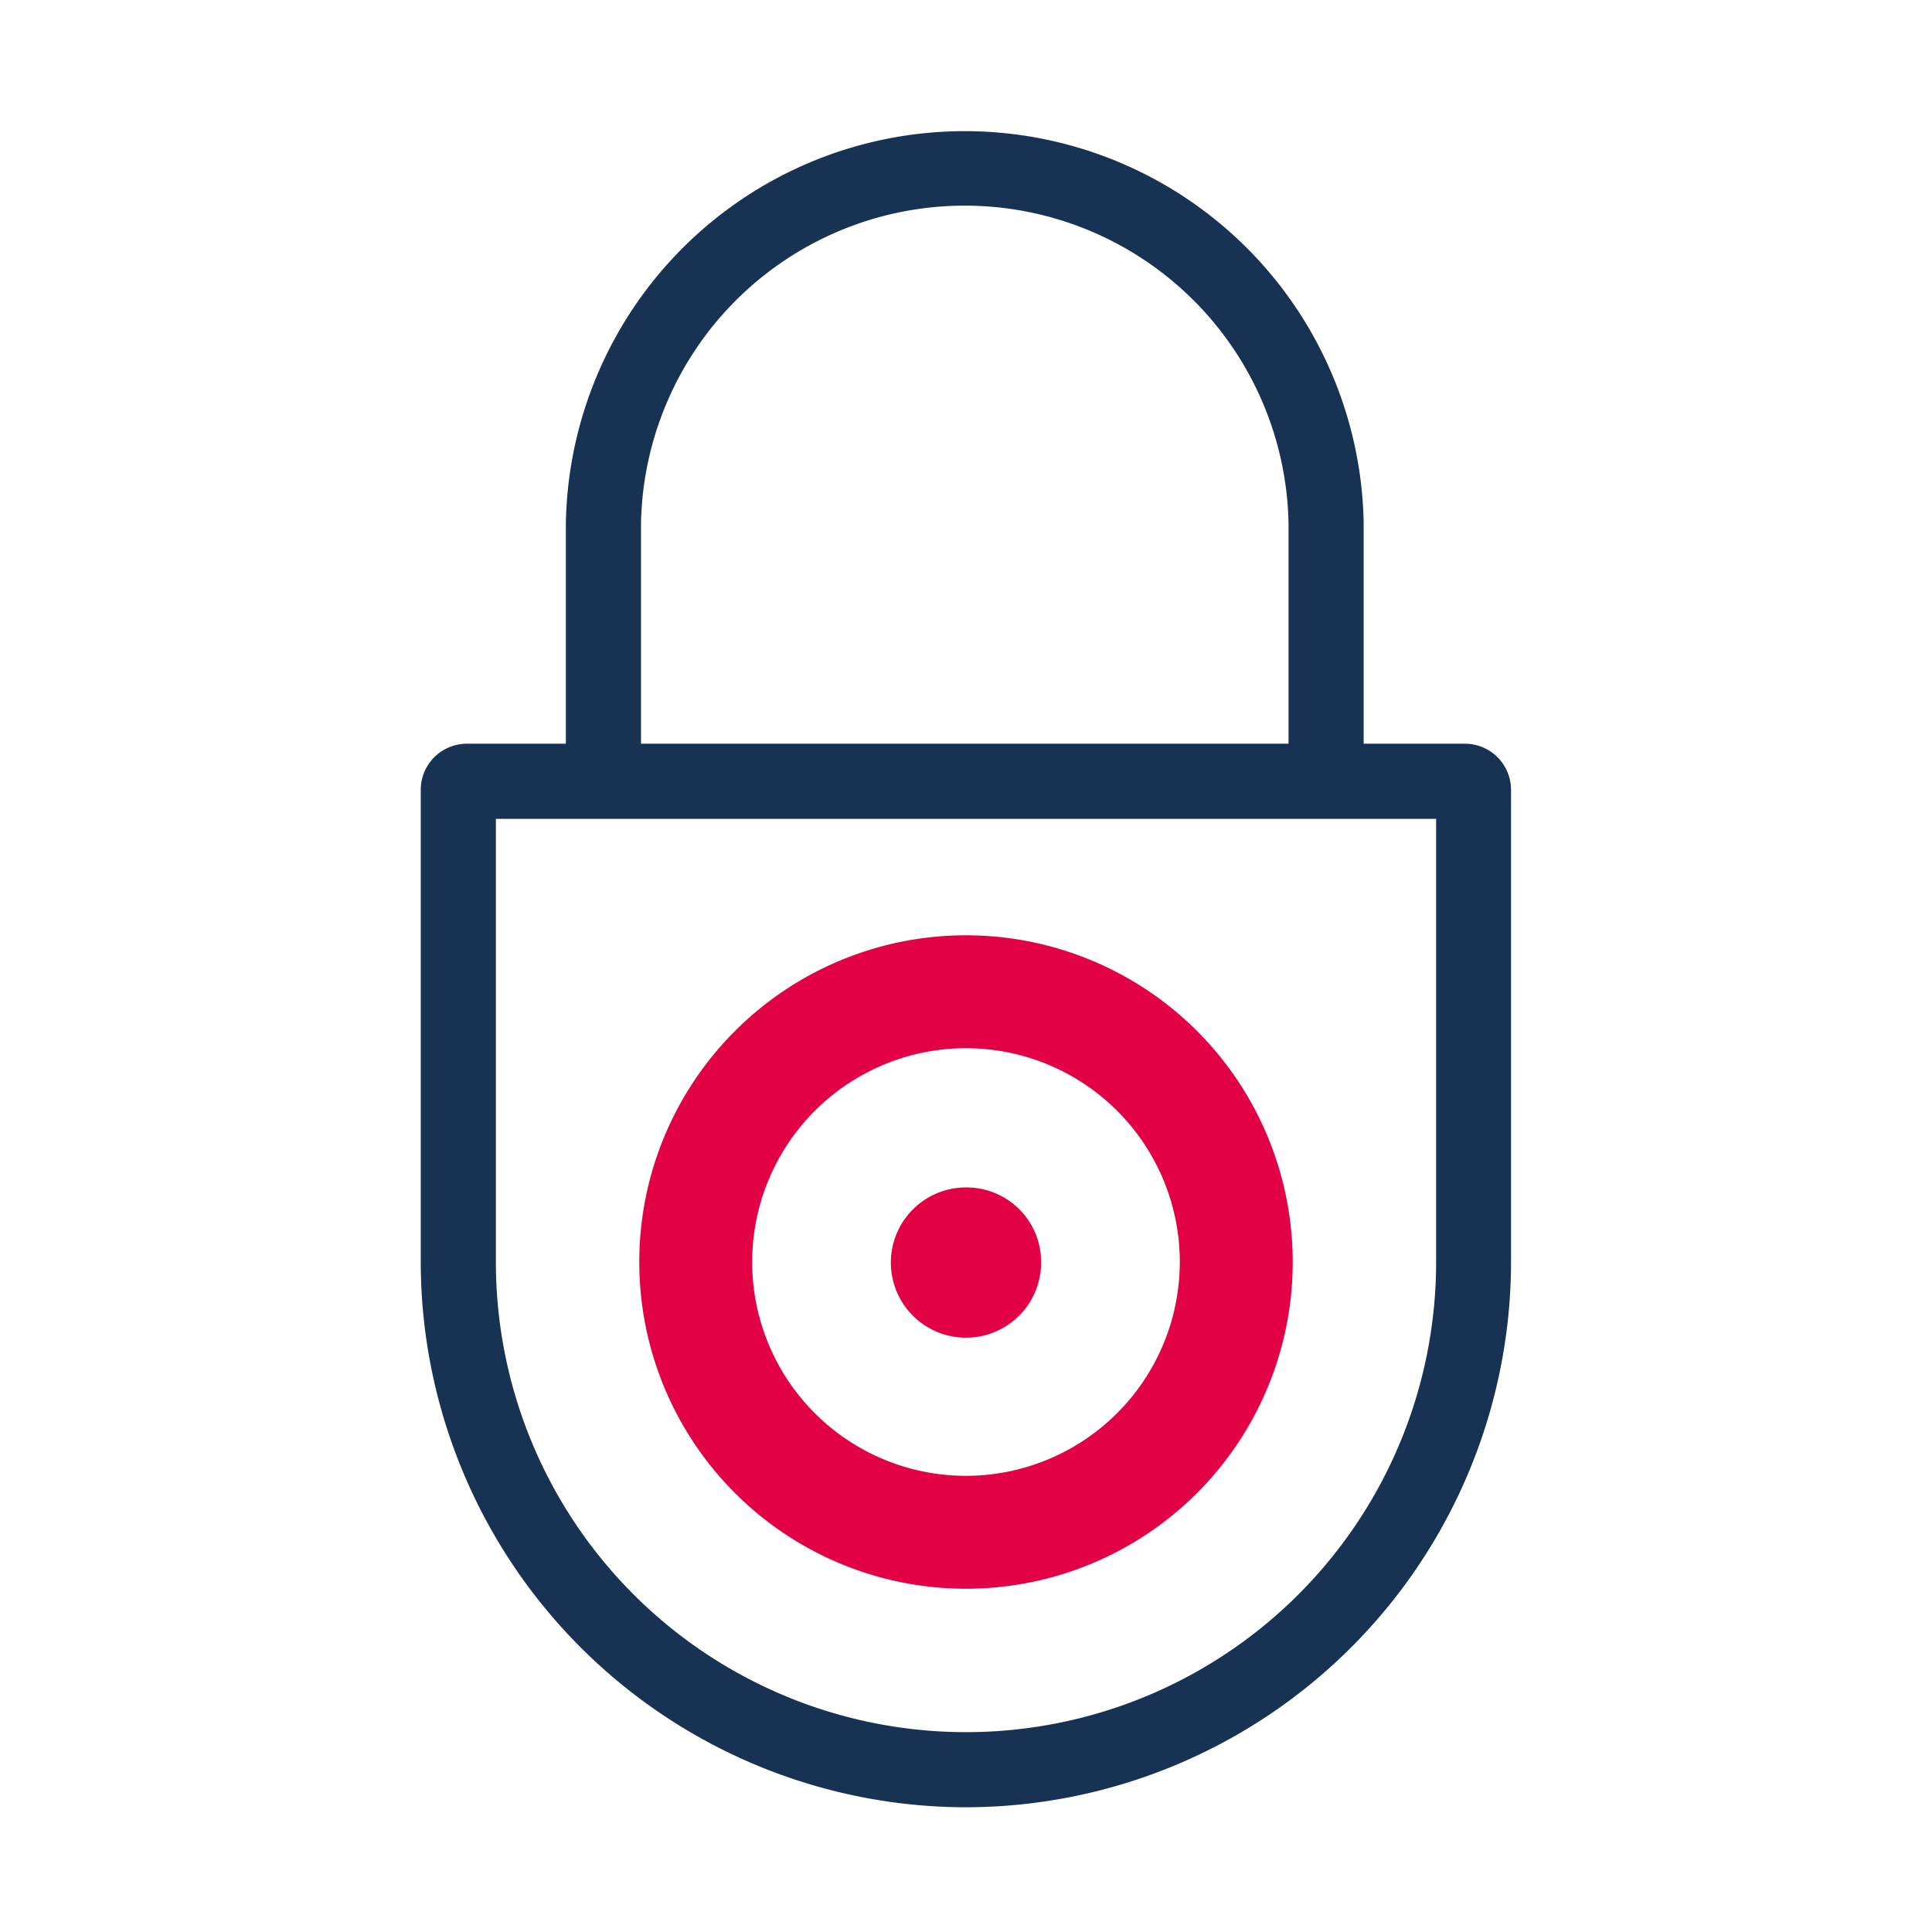 <svg id="ae0dbc36-6d5c-4fcb-9a16-eab1282d4194" data-name="Calque 1" xmlns="http://www.w3.org/2000/svg" viewBox="0 0 180 180"><path d="M90,87.14a30.44,30.44,0,1,0,30.44,30.44A30.44,30.44,0,0,0,90,87.14Zm0,50.36a19.92,19.92,0,1,1,19.92-19.92A19.94,19.94,0,0,1,90,137.5Z" style="fill:#e30145"/><path d="M90,110.63a7,7,0,1,0,7,7,6.95,6.95,0,0,0-7-7Z" style="fill:#e30145"/><path d="M90,168.38a50.86,50.86,0,0,1-50.8-50.8v-44a4.3,4.3,0,0,1,4.29-4.29h93a4.3,4.3,0,0,1,4.29,4.29v44A50.86,50.86,0,0,1,90,168.38ZM46.2,76.29v41.29a43.8,43.8,0,0,0,87.6,0V76.29Z" style="fill:#183253"/><path d="M56.22,74.43a3.5,3.5,0,0,1-3.5-3.5V48.78a37.17,37.17,0,0,1,74.33,0V70.19a3.5,3.5,0,0,1-7,0V48.78a30.17,30.17,0,0,0-60.33,0V70.93A3.5,3.5,0,0,1,56.22,74.43Z" style="fill:#183253"/></svg>